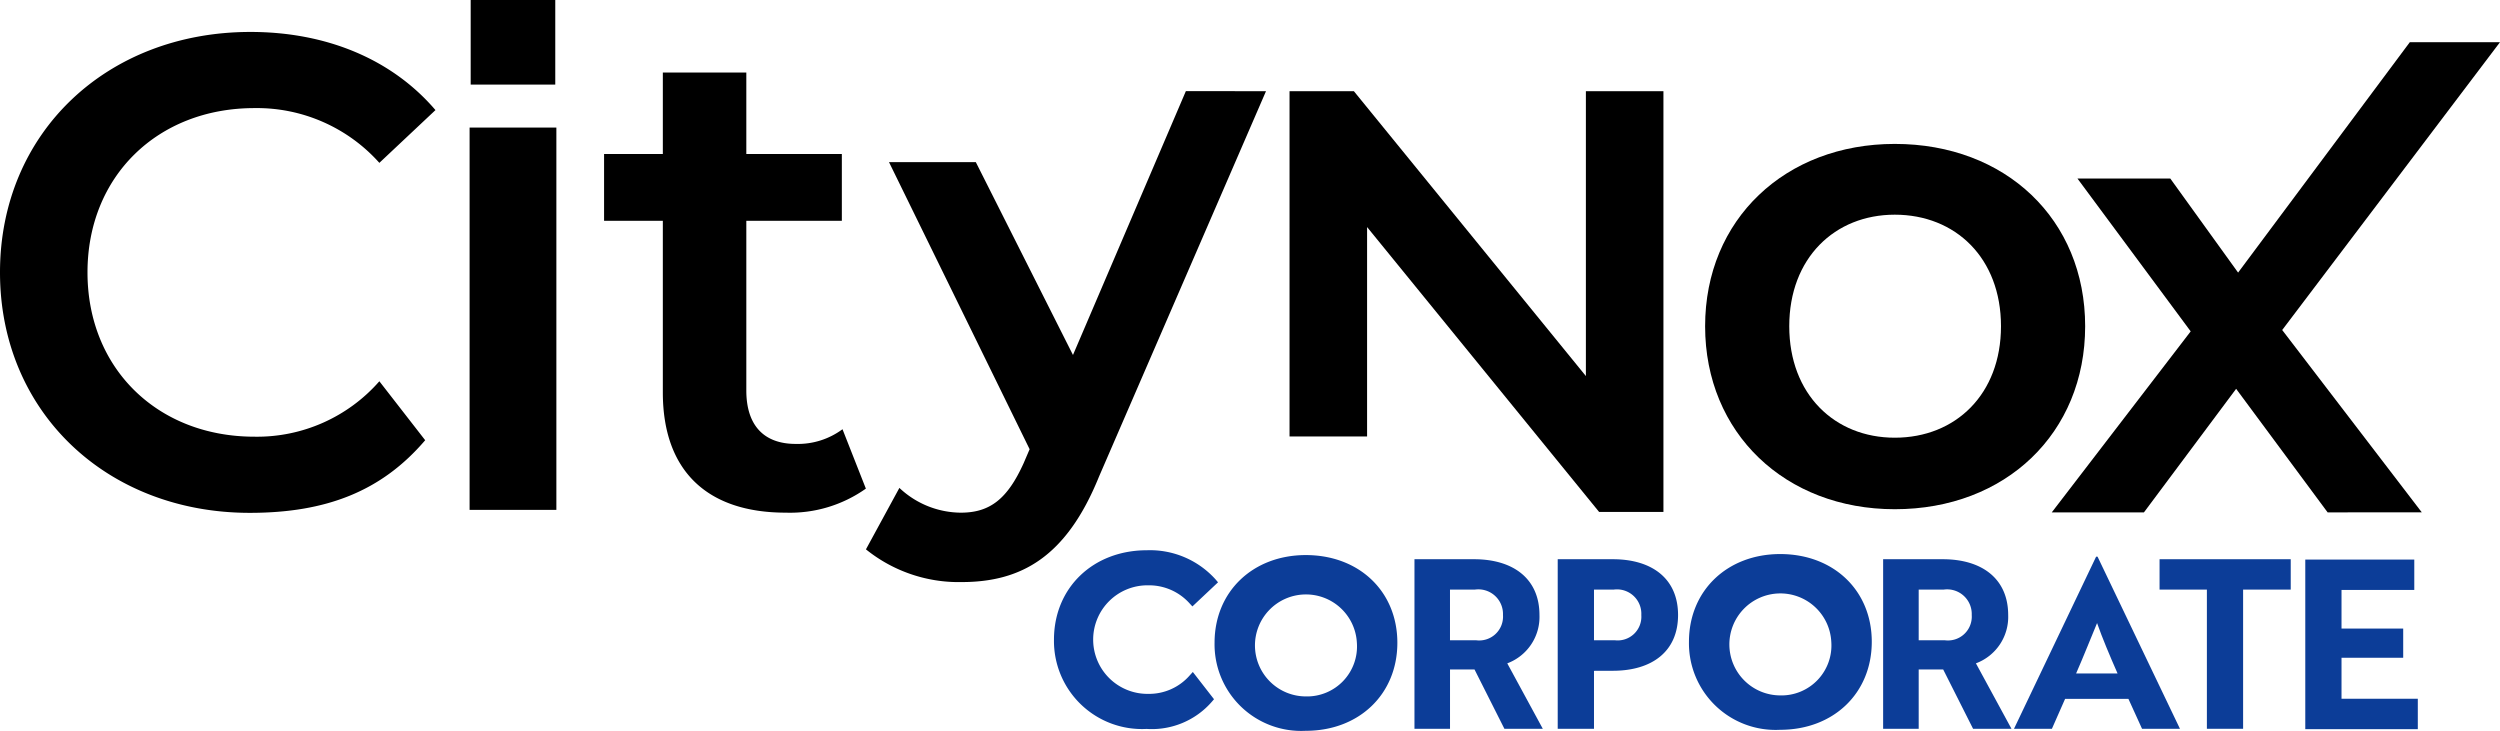 <?xml version="1.0" encoding="UTF-8"?>
<svg xmlns="http://www.w3.org/2000/svg" width="201.834" height="59" viewBox="0 0 201.834 59">
  <g id="Group_4" data-name="Group 4" transform="translate(-144.194 -169.699)">
    <path id="Path_1" data-name="Path 1" d="M144.194,193c0-11.269,8.627-19.412,20.221-19.412,6.147,0,11.432,2.211,14.936,6.309l-4.53,4.26a13.256,13.256,0,0,0-10.083-4.421c-7.819,0-13.48,5.5-13.48,13.264s5.661,13.265,13.48,13.265a13.124,13.124,0,0,0,10.083-4.475l3.7,4.76c-3.505,4.1-7.96,5.863-14.161,5.863-11.539,0-20.166-8.142-20.166-19.412" transform="translate(0 -1.31)"/>
    <g id="Group_1" data-name="Group 1" transform="translate(229.285 214.123)">
      <path id="Path_2" data-name="Path 2" d="M281.512,252.1a7.108,7.108,0,0,1-7.48-7.212c0-4.179,3.154-7.213,7.5-7.213a7.118,7.118,0,0,1,5.545,2.353l.2.235-2.069,1.947-.222-.24a4.4,4.4,0,0,0-3.341-1.464,4.382,4.382,0,1,0,0,8.763,4.349,4.349,0,0,0,3.338-1.481l.259-.286,1.711,2.2-.172.2A6.42,6.42,0,0,1,281.512,252.1Z" transform="translate(-274.032 -237.675)" fill="#0c3d98"/>
    </g>
    <path id="Path_3" data-name="Path 3" d="M239.782,212.122a10.594,10.594,0,0,1-6.47,1.941c-6.309,0-9.922-3.343-9.922-9.706V190.5h-4.744v-5.392h4.744v-6.578h6.74v6.578h7.712V190.5H230.13v13.7c0,2.8,1.4,4.313,3.99,4.313a6.057,6.057,0,0,0,3.775-1.186Z" transform="translate(-25.683 -2.975)"/>
    <path id="Path_4" data-name="Path 4" d="M283.306,180.8l-13.48,31.112c-2.642,6.525-6.309,8.52-11.107,8.52a11.917,11.917,0,0,1-7.711-2.642l2.7-4.961a7.3,7.3,0,0,0,4.96,2c2.373,0,3.774-1.133,5.069-3.99l.485-1.132L252.87,186.53h7.009l7.843,15.568,9.113-21.3Z" transform="translate(-36.903 -3.74)"/>
    <path id="Path_5" data-name="Path 5" d="M333.42,180.8v33.97h-5.193l-18.732-23v16.906h-6.261V180.8h5.193l18.732,23v-23Z" transform="translate(-54.931 -3.74)"/>
    <path id="Path_6" data-name="Path 6" d="M354.495,202.328c0-8.627,6.47-14.72,15.314-14.72,8.951,0,15.368,6.093,15.368,14.72S378.76,217.1,369.809,217.1c-8.844,0-15.314-6.147-15.314-14.774m23.887,0c0-5.5-3.667-9.005-8.574-9.005-4.853,0-8.52,3.505-8.52,9.005s3.667,9,8.52,9c4.907,0,8.574-3.505,8.574-9" transform="translate(-72.641 -6.29)"/>
    <path id="Path_7" data-name="Path 7" d="M293.829,245.342c0-4.15,3.112-7.081,7.366-7.081,4.305,0,7.392,2.931,7.392,7.081s-3.087,7.106-7.392,7.106a6.992,6.992,0,0,1-7.366-7.106m11.49,0a4.117,4.117,0,1,0-4.124,4.331,4.034,4.034,0,0,0,4.124-4.331" transform="translate(-51.579 -23.749)" fill="#0c3d98"/>
    <path id="Path_8" data-name="Path 8" d="M352.276,245.219c0-4.15,3.112-7.081,7.366-7.081,4.306,0,7.393,2.931,7.393,7.081s-3.087,7.107-7.393,7.107a6.993,6.993,0,0,1-7.366-7.107m11.491,0a4.117,4.117,0,1,0-4.124,4.331,4.034,4.034,0,0,0,4.124-4.331" transform="translate(-71.726 -23.708)" fill="#0c3d98"/>
    <path id="Path_9" data-name="Path 9" d="M419.63,212.8l-7.387-9.975L404.8,212.8h-7.441l11.215-14.613-9.142-12.34h7.495l5.475,7.595,13.862-18.6h7.28l-17.582,23.235,11.269,14.72Z" transform="translate(-87.518 -1.735)"/>
    <rect id="Rectangle_2" data-name="Rectangle 2" width="6.829" height="6.829" transform="translate(182.194 169.699)"/>
    <rect id="Rectangle_3" data-name="Rectangle 3" width="7.006" height="30.865" transform="translate(182.106 179.998)"/>
    <path id="Path_10" data-name="Path 10" d="M323.217,238.767c3.175,0,5.284,1.578,5.284,4.506a4,4,0,0,1-2.6,3.9l2.87,5.286h-3.1l-2.414-4.791h-1.978v4.791h-2.87V238.767Zm-1.94,2.452v4.089h2.091a1.924,1.924,0,0,0,2.187-2.035,1.989,1.989,0,0,0-2.262-2.054Z" transform="translate(-60.02 -23.92)" fill="#0c3d98"/>
    <path id="Path_11" data-name="Path 11" d="M338.976,247.778v4.678h-2.929V238.767h4.448c3.157,0,5.268,1.56,5.268,4.506s-2.111,4.5-5.268,4.5Zm0-6.559v4.089h1.672a1.912,1.912,0,0,0,2.148-2.035,1.967,1.967,0,0,0-2.224-2.054Z" transform="translate(-66.093 -23.92)" fill="#0c3d98"/>
    <path id="Path_12" data-name="Path 12" d="M380.946,238.767c3.175,0,5.285,1.578,5.285,4.506a4,4,0,0,1-2.605,3.9l2.872,5.286h-3.1l-2.414-4.791h-1.978v4.791h-2.871V238.767Zm-1.94,2.452v4.089H381.1a1.924,1.924,0,0,0,2.188-2.035,1.989,1.989,0,0,0-2.262-2.054Z" transform="translate(-79.909 -23.92)" fill="#0c3d98"/>
    <path id="Path_13" data-name="Path 13" d="M399.387,238.452h.114l6.655,13.9h-3.061l-1.1-2.416h-5.114l-1.065,2.416h-3.061Zm1.73,9.43c-.627-1.426-1.235-2.87-1.654-4.068-.4.95-1.122,2.775-1.692,4.068Z" transform="translate(-85.965 -23.813)" fill="#0c3d98"/>
    <path id="Path_14" data-name="Path 14" d="M417.224,241.219v11.237H414.3V241.219h-3.821v-2.452h10.59v2.452Z" transform="translate(-91.936 -23.92)" fill="#0c3d98"/>
    <path id="Path_15" data-name="Path 15" d="M428.225,252.5V238.808h8.8v2.452h-5.875v3.118h4.98v2.357h-4.98v3.309h6.159V252.5Z" transform="translate(-97.917 -23.933)" fill="#0c3d98"/>
  </g>
</svg>
